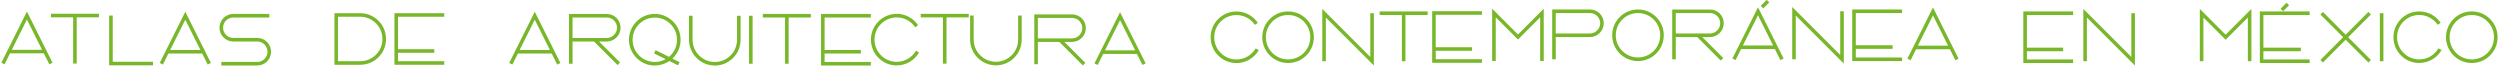 <?xml version="1.0" encoding="utf-8"?>
<!-- Generator: Adobe Illustrator 17.0.0, SVG Export Plug-In . SVG Version: 6.00 Build 0)  -->
<!DOCTYPE svg PUBLIC "-//W3C//DTD SVG 1.1//EN" "http://www.w3.org/Graphics/SVG/1.1/DTD/svg11.dtd">
<svg version="1.1" id="Capa_1" xmlns="http://www.w3.org/2000/svg" xmlns:xlink="http://www.w3.org/1999/xlink" x="0px" y="0px"
	 width="963.923px" height="28.117px" viewBox="24.246 244.408 963.923 28.117"
	 enable-background="new 24.246 244.408 963.923 28.117" xml:space="preserve">
<g>
	<g>
		<path fill="#78B72A" d="M43.27,269.217l1.228-0.614L34.63,248.86l-9.868,19.743l1.228,0.614l2.121-4.248h13.031l2.121,4.248H43.27
			z M28.797,263.597l5.826-11.66l5.826,11.66h-11.66H28.797z"/>
		<polygon fill="#78B72A" points="53.823,268.91 52.452,268.91 52.452,251.088 43.884,251.088 43.884,249.709 62.391,249.709 
			62.391,251.088 53.823,251.088 		"/>
		<polygon fill="#78B72A" points="83.234,269.595 66.333,269.595 66.333,250.402 67.711,250.402 67.711,268.224 83.234,268.224 		
			"/>
		<path fill="#78B72A" d="M104.326,269.295l-2.121-4.248H89.174l-2.121,4.248l-1.228-0.614l9.868-19.743l9.868,19.743l-1.228,0.614
			H104.326z M89.853,263.676h11.66l-5.826-11.66l-5.826,11.66H89.853z"/>
		<path fill="#78B72A" d="M123.448,269.674h-13.881v-1.378h13.881c2.171,0,3.941-1.771,3.941-3.941c0-2.171-1.764-3.941-3.941-3.941
			h-9.254c-2.935,0-5.319-2.385-5.319-5.319c0-2.935,2.385-5.312,5.312-5.312h13.888v1.378h-13.888
			c-2.171,0-3.934,1.764-3.934,3.934c0,2.171,1.771,3.941,3.941,3.941h9.254c2.928,0,5.312,2.385,5.312,5.312
			c0,2.928-2.385,5.319-5.319,5.319L123.448,269.674z"/>
	</g>
	<g>
		<path fill="#78B72A" d="M163.154,269.381h-9.953v-19.886h9.932c2.656,0,5.155,1.035,7.04,2.913
			c1.885,1.878,2.913,4.377,2.913,7.04s-1.035,5.148-2.906,7.026C168.303,268.353,165.811,269.381,163.154,269.381z
			 M154.572,268.003h8.575c2.285,0,4.434-0.893,6.048-2.506c1.614-1.614,2.506-3.763,2.506-6.048s-0.893-4.448-2.513-6.069
			c-1.621-1.621-3.777-2.513-6.069-2.513h-8.554v17.137H154.572z"/>
		<polygon fill="#78B72A" points="195.535,250.866 195.535,249.495 176.335,249.495 176.335,269.381 195.535,269.381 
			195.535,268.003 177.713,268.003 177.713,264.754 191.687,264.754 191.687,263.376 177.713,263.376 177.713,250.866 		"/>
	</g>
</g>
<g>
	<path fill="#78B72A" d="M239.084,269.295l1.228-0.614l-9.868-19.743l-9.868,19.743l1.228,0.614l2.121-4.248h13.031l2.121,4.248
		H239.084z M224.61,263.676l5.826-11.66l5.826,11.66h-11.66H224.61z"/>
	<path fill="#78B72A" d="M258.184,260.42c2.942,0,5.334-2.392,5.334-5.334c0-2.942-2.378-5.291-5.291-5.291h-14.588v19.2h1.378
		v-8.568h8.283l9.054,9.054l0.971-0.971l-8.083-8.083h2.949L258.184,260.42z M245.01,251.166h13.217c2.163,0,3.92,1.757,3.92,3.92
		c0,2.163-1.778,3.963-3.963,3.963H245.01V251.166z"/>
	<path fill="#78B72A" d="M283.746,266.76c1.878-1.878,2.913-4.377,2.913-7.033s-1.035-5.155-2.913-7.033
		c-1.878-1.878-4.377-2.913-7.033-2.913c-2.656,0-5.155,1.035-7.033,2.913c-1.878,1.878-2.913,4.377-2.913,7.033
		s1.035,5.155,2.913,7.033c1.878,1.878,4.377,2.913,7.033,2.913c2.035,0,3.977-0.607,5.619-1.735l3.327,1.664l0.614-1.228
		l-2.77-1.385c0.079-0.071,0.157-0.15,0.236-0.228H283.746z M276.72,268.303c-2.292,0-4.441-0.893-6.055-2.506
		c-1.621-1.621-2.506-3.77-2.506-6.055s0.893-4.441,2.506-6.055c1.621-1.621,3.77-2.506,6.055-2.506s4.441,0.893,6.055,2.506
		c1.621,1.621,2.506,3.77,2.506,6.055s-0.893,4.441-2.506,6.055c-0.186,0.186-0.386,0.364-0.586,0.536l-5.162-2.585l-0.614,1.228
		l4.484,2.242C279.633,267.924,278.205,268.303,276.72,268.303z"/>
	<path fill="#78B72A" d="M299.854,269.674c-2.656,0-5.155-1.035-7.033-2.913c-1.878-1.878-2.913-4.377-2.913-7.033v-9.254h1.378
		v9.254c0,2.292,0.893,4.441,2.513,6.062c1.621,1.621,3.77,2.513,6.062,2.513c2.292,0,4.441-0.893,6.055-2.506
		c1.614-1.614,2.506-3.77,2.506-6.055v-9.254h1.378v9.254c0,2.656-1.035,5.155-2.913,7.026c-1.878,1.878-4.377,2.913-7.026,2.913
		L299.854,269.674z"/>
	<rect x="313.049" y="250.481" fill="#78B72A" width="1.378" height="18.507"/>
	<polygon fill="#78B72A" points="336.876,249.788 318.369,249.788 318.369,251.166 326.937,251.166 326.937,268.988 
		328.308,268.988 328.308,251.166 336.876,251.166 	"/>
	<path fill="#78B72A" d="M369.993,269.638c-2.656,0-5.155-1.035-7.033-2.913c-1.878-1.878-2.913-4.377-2.913-7.033
		s1.035-5.155,2.913-7.033s4.377-2.913,7.033-2.913c3.306,0,6.391,1.635,8.247,4.384l-1.142,0.771
		c-1.599-2.363-4.256-3.777-7.105-3.777c-2.292,0-4.441,0.893-6.055,2.506c-1.621,1.621-2.506,3.77-2.506,6.055
		s0.893,4.441,2.506,6.055c1.621,1.621,3.77,2.506,6.055,2.506c1.528,0,3.035-0.407,4.341-1.178c1.271-0.75,2.335-1.821,3.077-3.106
		l1.192,0.685c-0.857,1.485-2.092,2.728-3.57,3.599c-1.521,0.9-3.263,1.371-5.041,1.371V269.638z"/>
	<path fill="#78B72A" d="M378.011,264.318"/>
	<polygon fill="#78B72A" points="379.247,249.752 379.247,251.123 387.815,251.123 387.815,268.945 389.193,268.945 
		389.193,251.123 397.761,251.123 397.761,249.752 	"/>
	<path fill="#78B72A" d="M408.236,269.595c-2.656,0-5.155-1.035-7.033-2.913s-2.913-4.377-2.913-7.033v-9.254h1.378v9.254
		c0,2.292,0.893,4.441,2.513,6.062s3.77,2.513,6.062,2.513s4.441-0.893,6.055-2.506c1.621-1.621,2.506-3.77,2.506-6.055v-9.254
		h1.378v9.254c0,2.656-1.035,5.155-2.913,7.026c-1.878,1.878-4.377,2.913-7.026,2.913L408.236,269.595z"/>
	<path fill="#78B72A" d="M437.582,260.577c2.942,0,5.334-2.392,5.334-5.334s-2.378-5.291-5.291-5.291h-14.587v19.2h1.378v-8.568
		h8.283l9.054,9.054l0.971-0.971l-8.083-8.083h2.949L437.582,260.577z M424.409,251.323h13.217c2.164,0,3.92,1.756,3.92,3.92
		c0,2.163-1.778,3.963-3.963,3.963h-13.174C424.409,259.206,424.409,251.323,424.409,251.323z"/>
	<path fill="#78B72A" d="M456.111,249.095l-9.868,19.743l1.228,0.614l2.121-4.248h13.031l2.121,4.248l1.228-0.614l-9.868-19.743
		L456.111,249.095z M450.285,263.826l5.826-11.66l5.826,11.66h-11.66H450.285z"/>
	<polygon fill="#78B72A" points="360.018,251.166 360.018,249.788 340.818,249.788 340.818,269.674 360.018,269.674 
		360.018,268.303 342.189,268.303 342.189,265.047 356.169,265.047 356.169,263.676 342.189,263.676 342.189,251.166 	"/>
</g>
<g>
	<path fill="#78B72A" d="M508.399,263.047c-0.743,1.278-1.807,2.349-3.077,3.106c-1.314,0.771-2.813,1.178-4.341,1.178
		c-2.292,0-4.441-0.893-6.055-2.506c-1.621-1.621-2.506-3.77-2.506-6.055s0.893-4.441,2.506-6.055
		c1.621-1.621,3.77-2.506,6.055-2.506c2.849,0,5.505,1.414,7.105,3.777l1.142-0.771c-1.856-2.742-4.934-4.384-8.247-4.384
		c-2.656,0-5.155,1.035-7.033,2.913c-1.878,1.878-2.913,4.377-2.913,7.033s1.035,5.155,2.913,7.033
		c1.878,1.878,4.377,2.913,7.033,2.913c1.778,0,3.52-0.471,5.041-1.371c1.478-0.871,2.713-2.113,3.57-3.599l-1.192-0.685V263.047z"
		/>
	<path fill="#78B72A" d="M508.992,263.39"/>
	<path fill="#78B72A" d="M508.649,253.587"/>
	<path fill="#78B72A" d="M520.887,268.702c-2.656,0-5.155-1.035-7.033-2.913c-1.878-1.878-2.913-4.377-2.913-7.033
		s1.035-5.155,2.913-7.033c1.878-1.878,4.377-2.913,7.033-2.913c2.656,0,5.155,1.035,7.033,2.913s2.913,4.377,2.913,7.033
		s-1.035,5.155-2.913,7.033C526.043,267.667,523.544,268.702,520.887,268.702z M520.887,250.195c-2.292,0-4.441,0.893-6.055,2.506
		c-1.621,1.621-2.506,3.77-2.506,6.055s0.893,4.441,2.506,6.055c1.621,1.621,3.77,2.506,6.055,2.506
		c2.285,0,4.441-0.893,6.055-2.506c1.621-1.621,2.506-3.77,2.506-6.055s-0.893-4.441-2.506-6.055
		C525.321,251.08,523.172,250.195,520.887,250.195z"/>
	<polygon fill="#78B72A" points="553.968,269.674 535.453,251.166 535.453,268.017 534.083,268.017 534.083,247.846 552.59,266.36 
		552.59,249.51 553.968,249.51 	"/>
	<polygon fill="#78B72A" points="574.711,248.817 556.203,248.817 556.203,250.195 564.771,250.195 564.771,268.017 
		566.142,268.017 566.142,250.195 574.711,250.195 	"/>
	<polygon fill="#78B72A" points="619.466,267.931 618.087,267.931 618.087,251.08 609.526,259.649 600.958,251.08 600.958,267.931 
		599.58,267.931 599.58,247.76 609.526,257.707 619.466,247.76 	"/>
	<path fill="#78B72A" d="M637.309,248.067h-14.587v19.2h1.378v-8.568h13.174c2.942,0,5.334-2.392,5.334-5.334
		c0-2.942-2.378-5.291-5.291-5.291L637.309,248.067z M637.266,257.321h-13.174v-7.883h13.217c2.164,0,3.92,1.757,3.92,3.92
		C641.229,255.522,639.451,257.321,637.266,257.321z"/>
	<path fill="#78B72A" d="M655.802,267.953c-2.656,0-5.155-1.035-7.033-2.913c-1.878-1.878-2.913-4.377-2.913-7.033
		c0-2.656,1.035-5.155,2.913-7.033c1.878-1.878,4.377-2.913,7.033-2.913c2.656,0,5.155,1.035,7.033,2.913
		c1.878,1.878,2.913,4.377,2.913,7.033c0,2.656-1.035,5.155-2.913,7.033C660.957,266.917,658.458,267.953,655.802,267.953z
		 M655.802,249.438c-2.292,0-4.441,0.893-6.055,2.506c-1.621,1.621-2.506,3.77-2.506,6.055s0.893,4.441,2.506,6.055
		c1.621,1.621,3.77,2.506,6.055,2.506c2.285,0,4.441-0.893,6.055-2.506c1.621-1.621,2.506-3.77,2.506-6.055
		s-0.893-4.441-2.506-6.055C660.236,250.324,658.087,249.438,655.802,249.438z"/>
	<path fill="#78B72A" d="M683.542,258.699c2.942,0,5.334-2.392,5.334-5.334c0-2.942-2.378-5.291-5.291-5.291h-14.587v19.2h1.378
		v-8.568h8.283l9.054,9.054l0.971-0.971l-8.083-8.083h2.949L683.542,258.699z M670.368,249.438h13.217c2.164,0,3.92,1.757,3.92,3.92
		c0,2.163-1.778,3.963-3.963,3.963h-13.174C670.368,257.321,670.368,249.438,670.368,249.438z"/>
	<path fill="#78B72A" d="M710.718,267.574l1.228-0.614l-9.868-19.743l-9.868,19.743l1.228,0.614l2.121-4.248h13.031l2.121,4.248
		H710.718z M696.244,261.948l5.826-11.66l5.826,11.66h-11.66H696.244z"/>
	<polygon fill="#78B72A" points="735.159,268.924 716.644,250.416 716.644,267.267 715.273,267.267 715.273,247.096 
		733.781,265.604 733.781,248.753 735.159,248.753 	"/>
	<path fill="#78B72A" d="M769.546,247.282l-9.868,19.743l1.228,0.614l2.121-4.248h13.031l2.121,4.248l1.228-0.614l-9.868-19.743
		H769.546z M763.713,262.012l5.826-11.66l5.826,11.66h-11.66H763.713z"/>
	
		<rect x="703.038" y="245.363" transform="matrix(-0.707 0.707 -0.707 -0.707 1376.937 -78.243)" fill="#78B72A" width="3.27" height="1.378"/>
	<polygon fill="#78B72A" points="595.639,250.109 595.639,248.731 576.446,248.731 576.446,268.617 595.639,268.617 
		595.639,267.246 577.817,267.246 577.817,263.99 591.79,263.99 591.79,262.619 577.817,262.619 577.817,250.109 	"/>
	<polygon fill="#78B72A" points="757.608,249.438 757.608,248.067 738.408,248.067 738.408,267.953 757.608,267.953 
		757.608,266.575 739.786,266.575 739.786,263.233 753.973,263.233 753.973,261.855 739.786,261.855 739.786,249.438 	"/>
</g>
<g>
	<polygon fill="#78B72A" points="847.403,269.674 828.889,251.166 828.889,268.017 827.518,268.017 827.518,247.846 846.025,266.36 
		846.025,249.51 847.403,249.51 	"/>
	<polygon fill="#78B72A" points="892.315,268.017 890.944,268.017 890.944,251.166 882.376,259.734 873.808,251.166 
		873.808,268.017 872.43,268.017 872.43,247.846 882.376,257.792 892.315,247.846 	"/>
	
		<rect x="903.438" y="246.491" transform="matrix(-0.707 0.707 -0.707 -0.707 1719.839 -218.02)" fill="#78B72A" width="3.27" height="1.378"/>
	<polygon fill="#78B72A" points="938.391,249.995 937.42,249.017 928.652,257.792 919.884,249.017 918.913,249.995 927.681,258.763 
		918.913,267.531 919.884,268.503 928.652,259.734 937.42,268.503 938.391,267.531 929.623,258.763 	"/>
	<rect x="941.847" y="249.51" fill="#78B72A" width="1.378" height="18.507"/>
	<path fill="#78B72A" d="M957.034,268.702c-2.656,0-5.155-1.035-7.033-2.913c-1.878-1.878-2.913-4.377-2.913-7.033
		s1.035-5.155,2.913-7.033c1.878-1.878,4.377-2.913,7.033-2.913c3.306,0,6.39,1.635,8.247,4.384l-1.142,0.771
		c-1.599-2.363-4.256-3.777-7.104-3.777c-2.292,0-4.441,0.893-6.055,2.506c-1.621,1.621-2.506,3.77-2.506,6.055
		s0.893,4.441,2.506,6.055c1.621,1.621,3.77,2.506,6.055,2.506c1.528,0,3.035-0.407,4.341-1.178c1.271-0.75,2.335-1.821,3.077-3.106
		l1.192,0.685c-0.857,1.485-2.092,2.728-3.57,3.599c-1.521,0.9-3.263,1.371-5.041,1.371L957.034,268.702z"/>
	<path fill="#78B72A" d="M977.298,268.702c-2.656,0-5.155-1.035-7.033-2.913c-1.878-1.878-2.913-4.377-2.913-7.033
		s1.035-5.155,2.913-7.033c1.878-1.878,4.377-2.913,7.033-2.913s5.155,1.035,7.033,2.913c1.878,1.878,2.913,4.377,2.913,7.033
		s-1.035,5.155-2.913,7.033C982.454,267.667,979.955,268.702,977.298,268.702z M977.298,250.195c-2.292,0-4.441,0.893-6.055,2.506
		c-1.621,1.621-2.506,3.77-2.506,6.055s0.893,4.441,2.506,6.055c1.621,1.621,3.77,2.506,6.055,2.506s4.441-0.893,6.055-2.506
		c1.614-1.614,2.506-3.77,2.506-6.055s-0.893-4.441-2.506-6.055C981.74,251.088,979.583,250.195,977.298,250.195z"/>
	<polygon fill="#78B72A" points="823.576,250.195 823.576,248.817 804.376,248.817 804.376,268.702 823.576,268.702 
		823.576,267.332 805.754,267.332 805.754,264.161 819.728,264.161 819.728,262.783 805.754,262.783 805.754,250.195 	"/>
	<polygon fill="#78B72A" points="914.771,250.195 914.771,248.817 895.571,248.817 895.571,268.702 914.771,268.702 
		914.771,267.332 896.942,267.332 896.942,264.161 911.366,264.161 911.366,262.783 896.942,262.783 896.942,250.195 	"/>
</g>
</svg>

